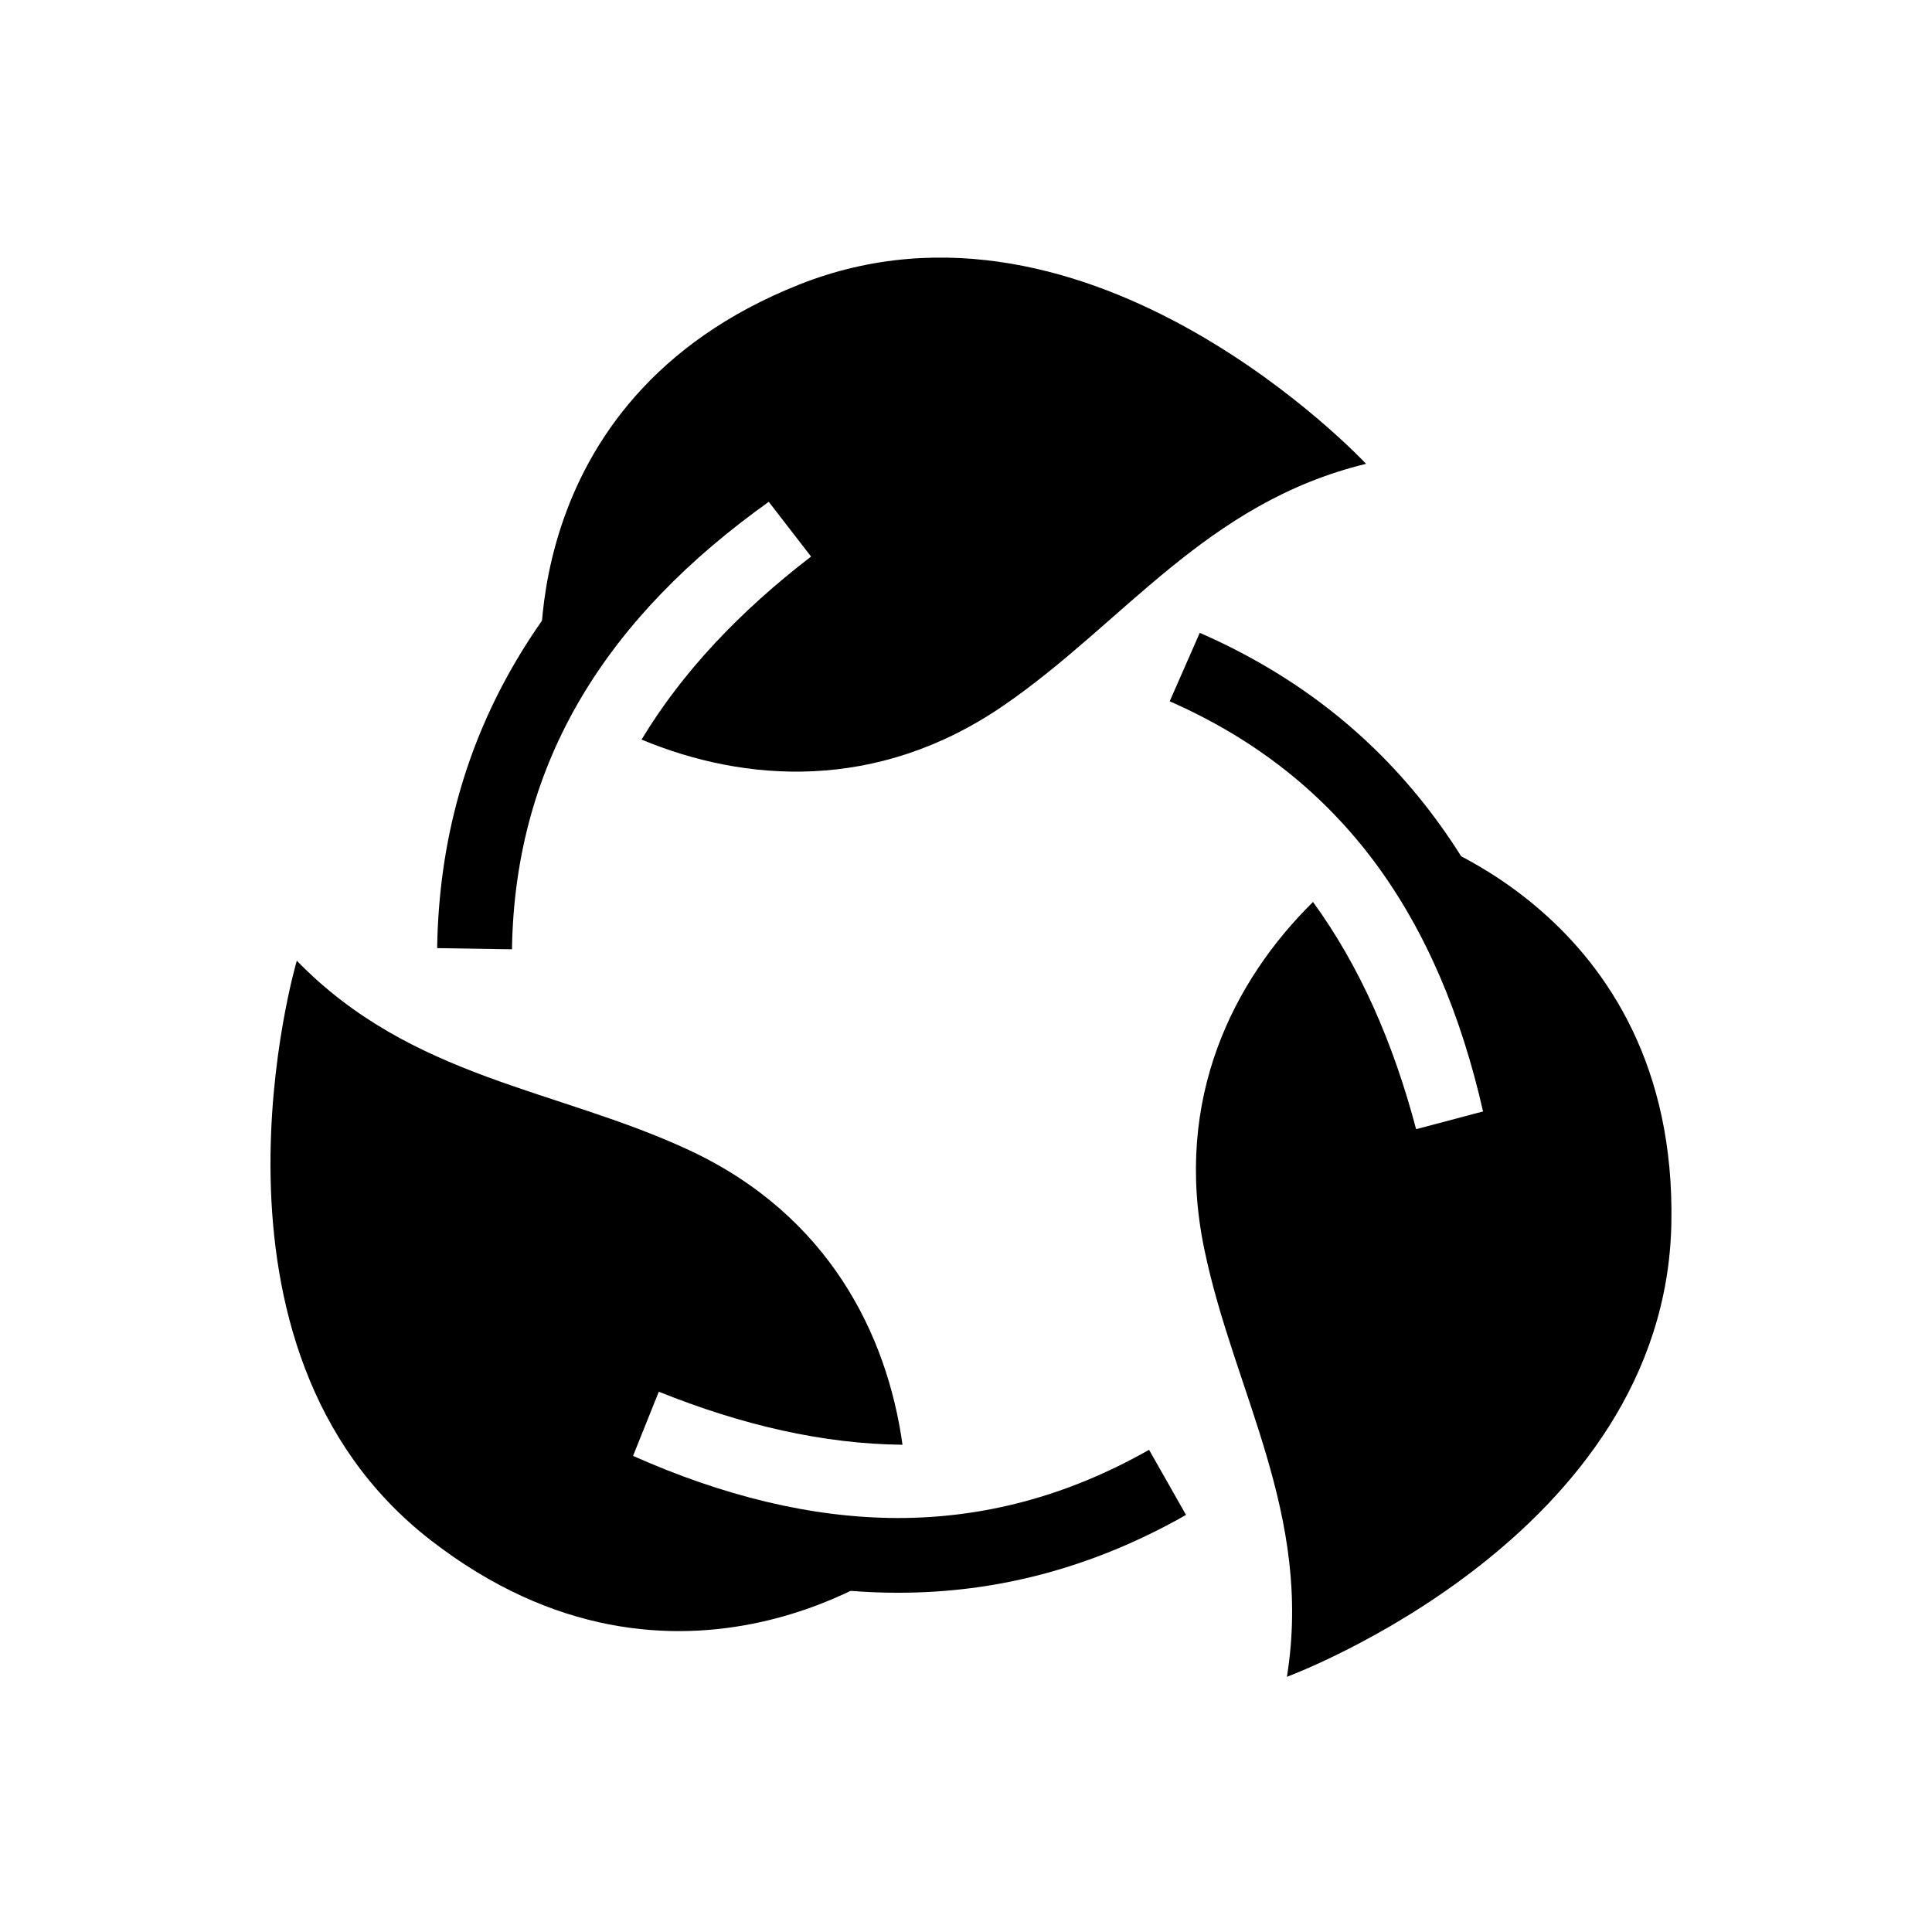 <?xml version="1.0" encoding="UTF-8"?> <svg xmlns="http://www.w3.org/2000/svg" width="150" height="150" viewBox="0 0 150 150" fill="none"> <path fill-rule="evenodd" clip-rule="evenodd" d="M70.161 121.102C70.161 121.102 52.7 134.525 33.426 119.571C14.162 104.618 23.044 74.59 23.044 74.59C31.976 83.773 43.244 84.508 53.535 89.312C64.33 94.356 68.882 103.611 70.07 112.17C63.928 112.11 57.614 110.65 51.149 108.052L48.984 113.449C56.234 116.369 63.374 117.97 70.382 117.99C70.352 119.068 70.282 120.105 70.161 121.102V121.102Z" fill="black"></path> <path d="M49.105 113.016C56.093 116.127 62.961 117.839 69.657 117.859C76.283 117.87 82.809 116.198 89.213 112.563L92.083 117.618C84.762 121.777 77.27 123.68 69.647 123.66C62.105 123.65 54.462 121.757 46.748 118.323L49.105 113.016V113.016Z" fill="black"></path> <path fill-rule="evenodd" clip-rule="evenodd" d="M42.066 52.959C42.066 52.959 39.377 31.108 62.045 22.095C84.722 13.093 106.06 36.012 106.06 36.012C93.614 39.033 87.26 48.368 77.895 54.792C68.066 61.529 57.785 60.743 49.81 57.42C52.982 52.164 57.443 47.461 62.971 43.212L59.416 38.61C53.224 43.363 48.209 48.7 44.634 54.732C43.718 54.158 42.862 53.564 42.066 52.959V52.959Z" fill="black"></path> <path d="M59.728 38.932C53.495 43.373 48.531 48.408 45.117 54.178C41.744 59.877 39.861 66.342 39.75 73.703L33.94 73.613C34.071 65.194 36.236 57.773 40.123 51.217C43.969 44.722 49.477 39.103 56.355 34.209L59.728 38.932V38.932Z" fill="black"></path> <path fill-rule="evenodd" clip-rule="evenodd" d="M109.05 64.62C109.05 64.62 130.237 70.602 129.764 94.981C129.301 119.37 99.917 130.185 99.917 130.185C101.941 117.537 95.788 108.072 93.493 96.945C91.086 85.284 95.788 76.1 101.941 70.028C105.556 74.992 108.164 80.923 109.947 87.67L115.566 86.18C113.572 78.617 110.591 71.931 106.422 66.302C107.298 65.678 108.184 65.124 109.05 64.62V64.62Z" fill="black"></path> <path d="M115.153 86.331C113.461 78.869 110.742 72.344 106.744 66.957C102.787 61.64 97.561 57.41 90.814 54.45L93.15 49.133C100.864 52.506 106.865 57.38 111.407 63.503C115.908 69.555 118.949 76.815 120.812 85.052L115.153 86.331V86.331Z" fill="black"></path> </svg> 